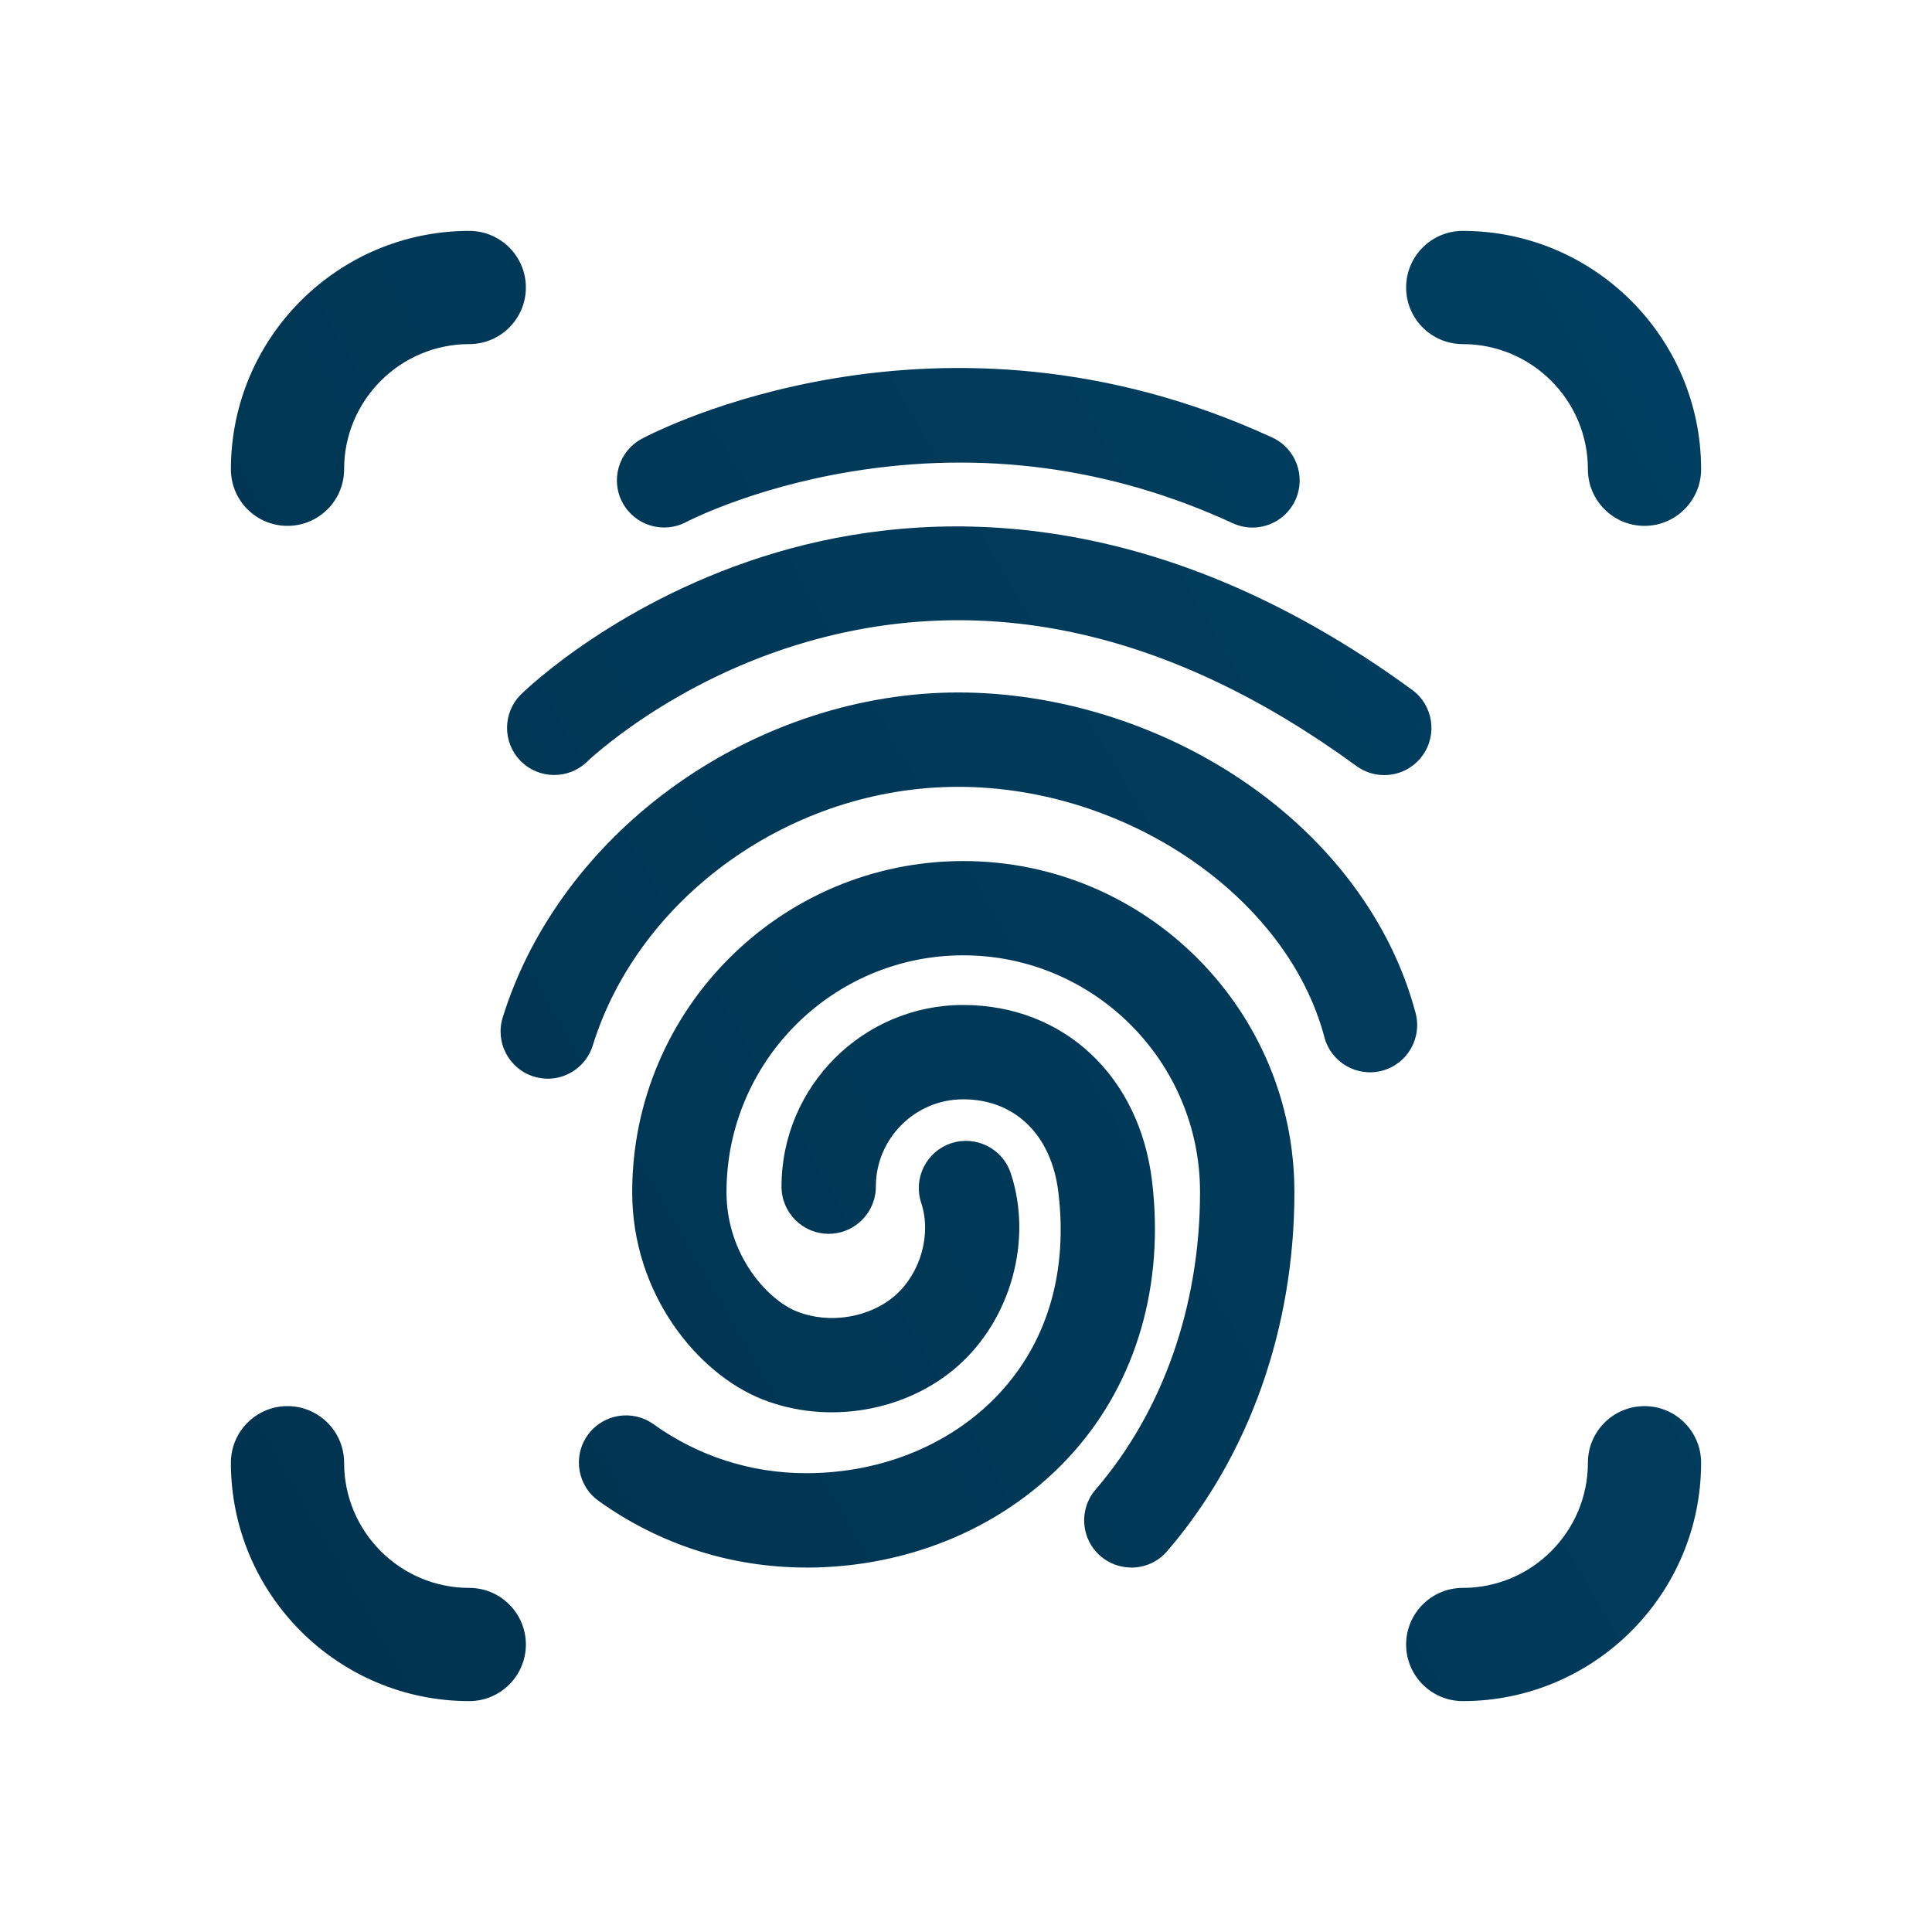 <?xml version="1.0" encoding="UTF-8"?>
<svg id="Outlines" xmlns="http://www.w3.org/2000/svg" xmlns:xlink="http://www.w3.org/1999/xlink" viewBox="0 0 512 512">
  <defs>
    <style>
      .cls-1 {
        fill: none;
      }

      .cls-2 {
        fill: url(#linear-gradient);
      }
    </style>
    <linearGradient id="linear-gradient" x1="45.57" y1="377.49" x2="466.43" y2="134.51" gradientUnits="userSpaceOnUse">
      <stop offset="0" stop-color="#00334f"/>
      <stop offset="1" stop-color="#003f61"/>
    </linearGradient>
  </defs>
  <rect class="cls-1" width="512" height="512"/>
  <path class="cls-2" d="M387.64,450.81c-8.28,0-15-6.72-15-15s6.72-15,15-15c18.29,0,33.17-14.88,33.17-33.17,0-8.28,6.72-15,15-15s15,6.72,15,15c0,34.83-28.34,63.17-63.17,63.17ZM124.36,450.81c-34.83,0-63.17-28.34-63.17-63.17,0-8.28,6.72-15,15-15s15,6.72,15,15c0,18.29,14.88,33.17,33.17,33.17,8.28,0,15,6.72,15,15s-6.72,15-15,15ZM435.81,139.36c-8.28,0-15-6.72-15-15,0-18.29-14.88-33.17-33.17-33.17-8.28,0-15-6.72-15-15s6.72-15,15-15c34.83,0,63.17,28.34,63.17,63.17,0,8.28-6.72,15-15,15ZM76.19,139.36c-8.28,0-15-6.72-15-15,0-34.83,28.34-63.17,63.17-63.17,8.28,0,15,6.72,15,15s-6.72,15-15,15c-18.29,0-33.17,14.88-33.17,33.17,0,8.28-6.72,15-15,15ZM299.81,415.41c-2.89,0-5.79-.99-8.15-3.02-5.23-4.5-5.83-12.39-1.32-17.63,17.85-20.75,27.68-48.75,27.68-78.85,0-34.6-28.15-62.74-62.75-62.74s-62.74,28.15-62.74,62.74c0,16.68,10.89,28.54,18.62,31.63,8.6,3.44,19.33,1.69,26.1-4.25,6.74-5.92,9.63-16.23,6.88-24.51-2.17-6.55,1.37-13.63,7.93-15.8,6.55-2.17,13.63,1.37,15.8,7.93,5.86,17.67.07,38.71-14.1,51.17-13.77,12.11-34.63,15.59-51.89,8.69-17.06-6.83-34.33-27.86-34.33-54.84,0-48.38,39.36-87.74,87.74-87.74s87.75,39.36,87.75,87.74c0,36.08-11.98,69.88-33.72,95.15-2.47,2.87-5.97,4.35-9.48,4.35ZM213.65,415.41c-19.88,0-38.91-6.11-55.02-17.66-5.61-4.02-6.9-11.83-2.88-17.44,4.02-5.61,11.83-6.9,17.44-2.88,11.84,8.49,25.83,12.98,40.45,12.98,20.63,0,39.64-8.09,52.15-22.19,12.09-13.63,17.17-31.7,14.69-52.26-1.83-15.19-11.5-24.63-25.23-24.63-12.76,0-23.14,10.38-23.14,23.14,0,6.9-5.6,12.5-12.5,12.5s-12.5-5.6-12.5-12.5c0-26.54,21.59-48.14,48.14-48.14s46.69,18.75,50.05,46.65c3.31,27.47-4.08,52.98-20.81,71.84-17.25,19.45-43.08,30.61-70.85,30.61ZM145.17,285.86c-1.22,0-2.47-.18-3.7-.56-6.59-2.04-10.29-9.04-8.25-15.64,7.45-24.08,23.86-46.06,46.2-61.88,22.11-15.65,48.58-24.27,74.54-24.27s52.99,8.26,75.22,23.27c23.28,15.71,39.61,37.63,45.97,61.7,1.76,6.67-2.22,13.51-8.89,15.28-6.68,1.76-13.52-2.22-15.28-8.89-9.83-37.21-52.45-66.35-97.02-66.35s-84.77,29.47-96.87,68.54c-1.66,5.36-6.6,8.81-11.94,8.81ZM366.83,205.41c-2.56,0-5.14-.78-7.36-2.41-48.68-35.54-97.59-46.64-145.39-32.97-36.07,10.31-58.26,31.6-58.48,31.81-4.94,4.8-12.85,4.71-17.66-.21-4.82-4.93-4.75-12.81.16-17.64,1.05-1.03,26.15-25.38,67.9-37.65,38.48-11.3,98.9-14.16,168.22,36.47,5.58,4.07,6.79,11.89,2.72,17.47-2.45,3.35-6.25,5.13-10.1,5.13ZM331.93,139.81c-1.75,0-3.53-.37-5.23-1.15-32.14-14.82-66.18-19.42-101.16-13.68-26.42,4.33-43.51,13.27-43.68,13.36-6.09,3.23-13.65.92-16.9-5.16s-.96-13.63,5.11-16.89c3.17-1.7,78.58-41.14,167.09-.34,6.27,2.89,9.01,10.32,6.12,16.59-2.11,4.57-6.63,7.27-11.36,7.27Z"/>
</svg>